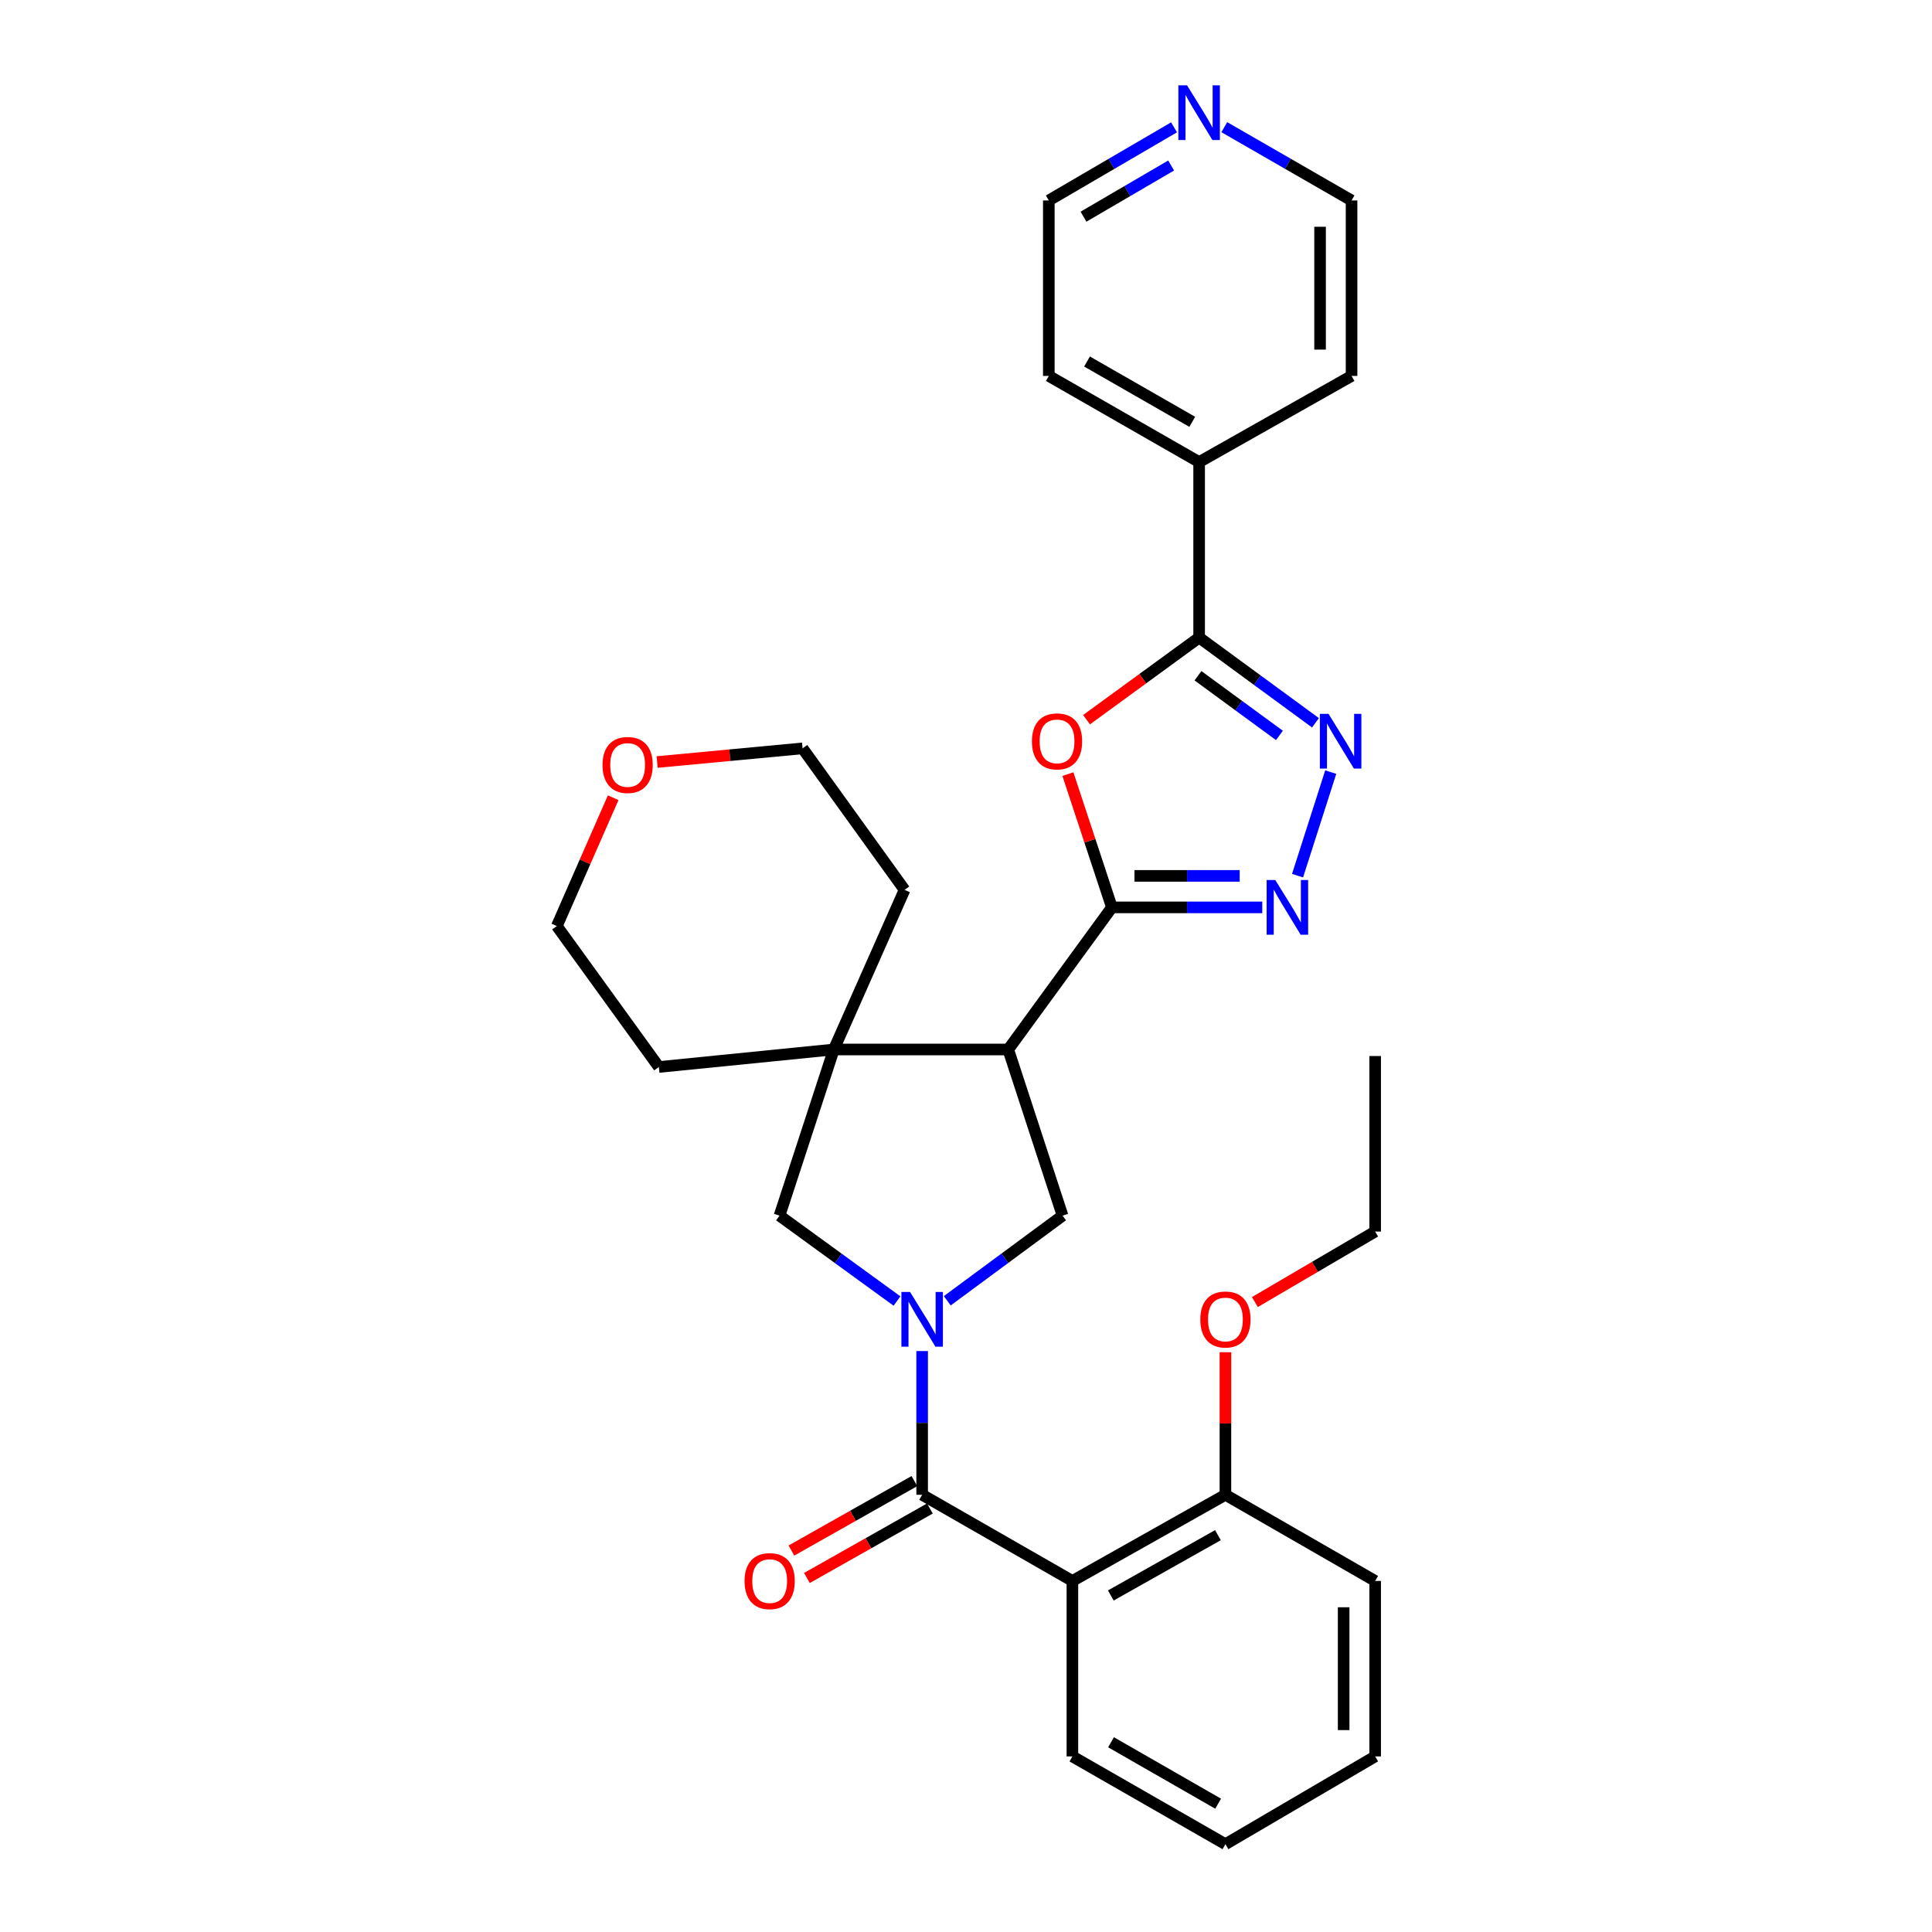 <?xml version='1.0' encoding='iso-8859-1'?>
<svg version='1.1' baseProfile='full'
              xmlns='http://www.w3.org/2000/svg'
                      xmlns:rdkit='http://www.rdkit.org/xml'
                      xmlns:xlink='http://www.w3.org/1999/xlink'
                  xml:space='preserve'
width='1000px' height='1000px' viewBox='0 0 1000 1000'>
<!-- END OF HEADER -->
<rect style='opacity:1.0;fill:#FFFFFF;stroke:none' width='1000' height='1000' x='0' y='0'> </rect>
<path class='bond-2' d='M 477.301,699.307 L 477.301,736.504' style='fill:none;fill-rule:evenodd;stroke:#0000FF;stroke-width:6px;stroke-linecap:butt;stroke-linejoin:miter;stroke-opacity:1' />
<path class='bond-2' d='M 477.301,736.504 L 477.301,773.702' style='fill:none;fill-rule:evenodd;stroke:#000000;stroke-width:6px;stroke-linecap:butt;stroke-linejoin:miter;stroke-opacity:1' />
<path class='bond-8' d='M 490.299,673.28 L 520.141,651.248' style='fill:none;fill-rule:evenodd;stroke:#0000FF;stroke-width:6px;stroke-linecap:butt;stroke-linejoin:miter;stroke-opacity:1' />
<path class='bond-8' d='M 520.141,651.248 L 549.982,629.217' style='fill:none;fill-rule:evenodd;stroke:#000000;stroke-width:6px;stroke-linecap:butt;stroke-linejoin:miter;stroke-opacity:1' />
<path class='bond-10' d='M 464.279,673.412 L 433.878,651.314' style='fill:none;fill-rule:evenodd;stroke:#0000FF;stroke-width:6px;stroke-linecap:butt;stroke-linejoin:miter;stroke-opacity:1' />
<path class='bond-10' d='M 433.878,651.314 L 403.478,629.217' style='fill:none;fill-rule:evenodd;stroke:#000000;stroke-width:6px;stroke-linecap:butt;stroke-linejoin:miter;stroke-opacity:1' />
<path class='bond-0' d='M 575.517,469.659 L 521.857,543.211' style='fill:none;fill-rule:evenodd;stroke:#000000;stroke-width:6px;stroke-linecap:butt;stroke-linejoin:miter;stroke-opacity:1' />
<path class='bond-3' d='M 575.517,469.659 L 564.129,435.169' style='fill:none;fill-rule:evenodd;stroke:#000000;stroke-width:6px;stroke-linecap:butt;stroke-linejoin:miter;stroke-opacity:1' />
<path class='bond-3' d='M 564.129,435.169 L 552.741,400.678' style='fill:none;fill-rule:evenodd;stroke:#FF0000;stroke-width:6px;stroke-linecap:butt;stroke-linejoin:miter;stroke-opacity:1' />
<path class='bond-4' d='M 575.517,469.659 L 614.428,469.659' style='fill:none;fill-rule:evenodd;stroke:#000000;stroke-width:6px;stroke-linecap:butt;stroke-linejoin:miter;stroke-opacity:1' />
<path class='bond-4' d='M 614.428,469.659 L 653.34,469.659' style='fill:none;fill-rule:evenodd;stroke:#0000FF;stroke-width:6px;stroke-linecap:butt;stroke-linejoin:miter;stroke-opacity:1' />
<path class='bond-4' d='M 587.19,453.355 L 614.428,453.355' style='fill:none;fill-rule:evenodd;stroke:#000000;stroke-width:6px;stroke-linecap:butt;stroke-linejoin:miter;stroke-opacity:1' />
<path class='bond-4' d='M 614.428,453.355 L 641.667,453.355' style='fill:none;fill-rule:evenodd;stroke:#0000FF;stroke-width:6px;stroke-linecap:butt;stroke-linejoin:miter;stroke-opacity:1' />
<path class='bond-1' d='M 521.857,543.211 L 549.982,629.217' style='fill:none;fill-rule:evenodd;stroke:#000000;stroke-width:6px;stroke-linecap:butt;stroke-linejoin:miter;stroke-opacity:1' />
<path class='bond-31' d='M 521.857,543.211 L 431.594,543.211' style='fill:none;fill-rule:evenodd;stroke:#000000;stroke-width:6px;stroke-linecap:butt;stroke-linejoin:miter;stroke-opacity:1' />
<path class='bond-7' d='M 477.301,773.702 L 555.073,818.294' style='fill:none;fill-rule:evenodd;stroke:#000000;stroke-width:6px;stroke-linecap:butt;stroke-linejoin:miter;stroke-opacity:1' />
<path class='bond-12' d='M 473.29,766.604 L 441.462,784.588' style='fill:none;fill-rule:evenodd;stroke:#000000;stroke-width:6px;stroke-linecap:butt;stroke-linejoin:miter;stroke-opacity:1' />
<path class='bond-12' d='M 441.462,784.588 L 409.634,802.571' style='fill:none;fill-rule:evenodd;stroke:#FF0000;stroke-width:6px;stroke-linecap:butt;stroke-linejoin:miter;stroke-opacity:1' />
<path class='bond-12' d='M 481.311,780.799 L 449.483,798.783' style='fill:none;fill-rule:evenodd;stroke:#000000;stroke-width:6px;stroke-linecap:butt;stroke-linejoin:miter;stroke-opacity:1' />
<path class='bond-12' d='M 449.483,798.783 L 417.654,816.766' style='fill:none;fill-rule:evenodd;stroke:#FF0000;stroke-width:6px;stroke-linecap:butt;stroke-linejoin:miter;stroke-opacity:1' />
<path class='bond-6' d='M 562.396,372.509 L 591.534,351.251' style='fill:none;fill-rule:evenodd;stroke:#FF0000;stroke-width:6px;stroke-linecap:butt;stroke-linejoin:miter;stroke-opacity:1' />
<path class='bond-6' d='M 591.534,351.251 L 620.671,329.994' style='fill:none;fill-rule:evenodd;stroke:#000000;stroke-width:6px;stroke-linecap:butt;stroke-linejoin:miter;stroke-opacity:1' />
<path class='bond-5' d='M 671.611,453.242 L 688.784,399.64' style='fill:none;fill-rule:evenodd;stroke:#0000FF;stroke-width:6px;stroke-linecap:butt;stroke-linejoin:miter;stroke-opacity:1' />
<path class='bond-33' d='M 680.896,374.121 L 650.783,352.057' style='fill:none;fill-rule:evenodd;stroke:#0000FF;stroke-width:6px;stroke-linecap:butt;stroke-linejoin:miter;stroke-opacity:1' />
<path class='bond-33' d='M 650.783,352.057 L 620.671,329.994' style='fill:none;fill-rule:evenodd;stroke:#000000;stroke-width:6px;stroke-linecap:butt;stroke-linejoin:miter;stroke-opacity:1' />
<path class='bond-33' d='M 662.226,380.654 L 641.147,365.209' style='fill:none;fill-rule:evenodd;stroke:#0000FF;stroke-width:6px;stroke-linecap:butt;stroke-linejoin:miter;stroke-opacity:1' />
<path class='bond-33' d='M 641.147,365.209 L 620.068,349.765' style='fill:none;fill-rule:evenodd;stroke:#000000;stroke-width:6px;stroke-linecap:butt;stroke-linejoin:miter;stroke-opacity:1' />
<path class='bond-13' d='M 620.671,329.994 L 620.671,239.169' style='fill:none;fill-rule:evenodd;stroke:#000000;stroke-width:6px;stroke-linecap:butt;stroke-linejoin:miter;stroke-opacity:1' />
<path class='bond-11' d='M 555.073,818.294 L 634.276,773.702' style='fill:none;fill-rule:evenodd;stroke:#000000;stroke-width:6px;stroke-linecap:butt;stroke-linejoin:miter;stroke-opacity:1' />
<path class='bond-11' d='M 574.952,825.813 L 630.395,794.598' style='fill:none;fill-rule:evenodd;stroke:#000000;stroke-width:6px;stroke-linecap:butt;stroke-linejoin:miter;stroke-opacity:1' />
<path class='bond-16' d='M 555.073,818.294 L 555.073,909.119' style='fill:none;fill-rule:evenodd;stroke:#000000;stroke-width:6px;stroke-linecap:butt;stroke-linejoin:miter;stroke-opacity:1' />
<path class='bond-9' d='M 431.594,543.211 L 403.478,629.217' style='fill:none;fill-rule:evenodd;stroke:#000000;stroke-width:6px;stroke-linecap:butt;stroke-linejoin:miter;stroke-opacity:1' />
<path class='bond-17' d='M 431.594,543.211 L 468.197,460.592' style='fill:none;fill-rule:evenodd;stroke:#000000;stroke-width:6px;stroke-linecap:butt;stroke-linejoin:miter;stroke-opacity:1' />
<path class='bond-18' d='M 431.594,543.211 L 341.022,552.278' style='fill:none;fill-rule:evenodd;stroke:#000000;stroke-width:6px;stroke-linecap:butt;stroke-linejoin:miter;stroke-opacity:1' />
<path class='bond-19' d='M 634.276,773.702 L 634.276,736.804' style='fill:none;fill-rule:evenodd;stroke:#000000;stroke-width:6px;stroke-linecap:butt;stroke-linejoin:miter;stroke-opacity:1' />
<path class='bond-19' d='M 634.276,736.804 L 634.276,699.907' style='fill:none;fill-rule:evenodd;stroke:#FF0000;stroke-width:6px;stroke-linecap:butt;stroke-linejoin:miter;stroke-opacity:1' />
<path class='bond-26' d='M 634.276,773.702 L 711.777,818.294' style='fill:none;fill-rule:evenodd;stroke:#000000;stroke-width:6px;stroke-linecap:butt;stroke-linejoin:miter;stroke-opacity:1' />
<path class='bond-24' d='M 620.671,239.169 L 699.567,194.576' style='fill:none;fill-rule:evenodd;stroke:#000000;stroke-width:6px;stroke-linecap:butt;stroke-linejoin:miter;stroke-opacity:1' />
<path class='bond-25' d='M 620.671,239.169 L 542.863,194.576' style='fill:none;fill-rule:evenodd;stroke:#000000;stroke-width:6px;stroke-linecap:butt;stroke-linejoin:miter;stroke-opacity:1' />
<path class='bond-25' d='M 617.107,218.334 L 562.641,187.119' style='fill:none;fill-rule:evenodd;stroke:#000000;stroke-width:6px;stroke-linecap:butt;stroke-linejoin:miter;stroke-opacity:1' />
<path class='bond-14' d='M 607.679,65.91 L 575.271,84.83' style='fill:none;fill-rule:evenodd;stroke:#0000FF;stroke-width:6px;stroke-linecap:butt;stroke-linejoin:miter;stroke-opacity:1' />
<path class='bond-14' d='M 575.271,84.83 L 542.863,103.751' style='fill:none;fill-rule:evenodd;stroke:#000000;stroke-width:6px;stroke-linecap:butt;stroke-linejoin:miter;stroke-opacity:1' />
<path class='bond-14' d='M 606.177,85.667 L 583.491,98.911' style='fill:none;fill-rule:evenodd;stroke:#0000FF;stroke-width:6px;stroke-linecap:butt;stroke-linejoin:miter;stroke-opacity:1' />
<path class='bond-14' d='M 583.491,98.911 L 560.806,112.155' style='fill:none;fill-rule:evenodd;stroke:#000000;stroke-width:6px;stroke-linecap:butt;stroke-linejoin:miter;stroke-opacity:1' />
<path class='bond-35' d='M 633.687,65.819 L 666.627,84.785' style='fill:none;fill-rule:evenodd;stroke:#0000FF;stroke-width:6px;stroke-linecap:butt;stroke-linejoin:miter;stroke-opacity:1' />
<path class='bond-35' d='M 666.627,84.785 L 699.567,103.751' style='fill:none;fill-rule:evenodd;stroke:#000000;stroke-width:6px;stroke-linecap:butt;stroke-linejoin:miter;stroke-opacity:1' />
<path class='bond-15' d='M 317.383,412.902 L 302.803,446.113' style='fill:none;fill-rule:evenodd;stroke:#FF0000;stroke-width:6px;stroke-linecap:butt;stroke-linejoin:miter;stroke-opacity:1' />
<path class='bond-15' d='M 302.803,446.113 L 288.223,479.324' style='fill:none;fill-rule:evenodd;stroke:#000000;stroke-width:6px;stroke-linecap:butt;stroke-linejoin:miter;stroke-opacity:1' />
<path class='bond-32' d='M 340.136,394.427 L 377.772,390.888' style='fill:none;fill-rule:evenodd;stroke:#FF0000;stroke-width:6px;stroke-linecap:butt;stroke-linejoin:miter;stroke-opacity:1' />
<path class='bond-32' d='M 377.772,390.888 L 415.407,387.349' style='fill:none;fill-rule:evenodd;stroke:#000000;stroke-width:6px;stroke-linecap:butt;stroke-linejoin:miter;stroke-opacity:1' />
<path class='bond-28' d='M 555.073,909.119 L 634.276,954.545' style='fill:none;fill-rule:evenodd;stroke:#000000;stroke-width:6px;stroke-linecap:butt;stroke-linejoin:miter;stroke-opacity:1' />
<path class='bond-28' d='M 575.065,901.79 L 630.508,933.588' style='fill:none;fill-rule:evenodd;stroke:#000000;stroke-width:6px;stroke-linecap:butt;stroke-linejoin:miter;stroke-opacity:1' />
<path class='bond-22' d='M 468.197,460.592 L 415.407,387.349' style='fill:none;fill-rule:evenodd;stroke:#000000;stroke-width:6px;stroke-linecap:butt;stroke-linejoin:miter;stroke-opacity:1' />
<path class='bond-23' d='M 341.022,552.278 L 288.223,479.324' style='fill:none;fill-rule:evenodd;stroke:#000000;stroke-width:6px;stroke-linecap:butt;stroke-linejoin:miter;stroke-opacity:1' />
<path class='bond-27' d='M 649.522,673.941 L 680.65,655.696' style='fill:none;fill-rule:evenodd;stroke:#FF0000;stroke-width:6px;stroke-linecap:butt;stroke-linejoin:miter;stroke-opacity:1' />
<path class='bond-27' d='M 680.65,655.696 L 711.777,637.451' style='fill:none;fill-rule:evenodd;stroke:#000000;stroke-width:6px;stroke-linecap:butt;stroke-linejoin:miter;stroke-opacity:1' />
<path class='bond-20' d='M 699.567,103.751 L 699.567,194.576' style='fill:none;fill-rule:evenodd;stroke:#000000;stroke-width:6px;stroke-linecap:butt;stroke-linejoin:miter;stroke-opacity:1' />
<path class='bond-20' d='M 683.262,117.375 L 683.262,180.952' style='fill:none;fill-rule:evenodd;stroke:#000000;stroke-width:6px;stroke-linecap:butt;stroke-linejoin:miter;stroke-opacity:1' />
<path class='bond-21' d='M 542.863,103.751 L 542.863,194.576' style='fill:none;fill-rule:evenodd;stroke:#000000;stroke-width:6px;stroke-linecap:butt;stroke-linejoin:miter;stroke-opacity:1' />
<path class='bond-34' d='M 711.777,818.294 L 711.777,909.119' style='fill:none;fill-rule:evenodd;stroke:#000000;stroke-width:6px;stroke-linecap:butt;stroke-linejoin:miter;stroke-opacity:1' />
<path class='bond-34' d='M 695.473,831.918 L 695.473,895.496' style='fill:none;fill-rule:evenodd;stroke:#000000;stroke-width:6px;stroke-linecap:butt;stroke-linejoin:miter;stroke-opacity:1' />
<path class='bond-29' d='M 711.777,637.451 L 711.777,546.598' style='fill:none;fill-rule:evenodd;stroke:#000000;stroke-width:6px;stroke-linecap:butt;stroke-linejoin:miter;stroke-opacity:1' />
<path class='bond-30' d='M 634.276,954.545 L 711.777,909.119' style='fill:none;fill-rule:evenodd;stroke:#000000;stroke-width:6px;stroke-linecap:butt;stroke-linejoin:miter;stroke-opacity:1' />
<path  class='atom-0' d='M 471.041 668.717
L 480.321 683.717
Q 481.241 685.197, 482.721 687.877
Q 484.201 690.557, 484.281 690.717
L 484.281 668.717
L 488.041 668.717
L 488.041 697.037
L 484.161 697.037
L 474.201 680.637
Q 473.041 678.717, 471.801 676.517
Q 470.601 674.317, 470.241 673.637
L 470.241 697.037
L 466.561 697.037
L 466.561 668.717
L 471.041 668.717
' fill='#0000FF'/>
<path  class='atom-4' d='M 534.12 383.733
Q 534.12 376.933, 537.48 373.133
Q 540.84 369.333, 547.12 369.333
Q 553.4 369.333, 556.76 373.133
Q 560.12 376.933, 560.12 383.733
Q 560.12 390.613, 556.72 394.533
Q 553.32 398.413, 547.12 398.413
Q 540.88 398.413, 537.48 394.533
Q 534.12 390.653, 534.12 383.733
M 547.12 395.213
Q 551.44 395.213, 553.76 392.333
Q 556.12 389.413, 556.12 383.733
Q 556.12 378.173, 553.76 375.373
Q 551.44 372.533, 547.12 372.533
Q 542.8 372.533, 540.44 375.333
Q 538.12 378.133, 538.12 383.733
Q 538.12 389.453, 540.44 392.333
Q 542.8 395.213, 547.12 395.213
' fill='#FF0000'/>
<path  class='atom-5' d='M 660.091 455.499
L 669.371 470.499
Q 670.291 471.979, 671.771 474.659
Q 673.251 477.339, 673.331 477.499
L 673.331 455.499
L 677.091 455.499
L 677.091 483.819
L 673.211 483.819
L 663.251 467.419
Q 662.091 465.499, 660.851 463.299
Q 659.651 461.099, 659.291 460.419
L 659.291 483.819
L 655.611 483.819
L 655.611 455.499
L 660.091 455.499
' fill='#0000FF'/>
<path  class='atom-6' d='M 687.645 369.493
L 696.925 384.493
Q 697.845 385.973, 699.325 388.653
Q 700.805 391.333, 700.885 391.493
L 700.885 369.493
L 704.645 369.493
L 704.645 397.813
L 700.765 397.813
L 690.805 381.413
Q 689.645 379.493, 688.405 377.293
Q 687.205 375.093, 686.845 374.413
L 686.845 397.813
L 683.165 397.813
L 683.165 369.493
L 687.645 369.493
' fill='#0000FF'/>
<path  class='atom-13' d='M 385.378 818.374
Q 385.378 811.574, 388.738 807.774
Q 392.098 803.974, 398.378 803.974
Q 404.658 803.974, 408.018 807.774
Q 411.378 811.574, 411.378 818.374
Q 411.378 825.254, 407.978 829.174
Q 404.578 833.054, 398.378 833.054
Q 392.138 833.054, 388.738 829.174
Q 385.378 825.294, 385.378 818.374
M 398.378 829.854
Q 402.698 829.854, 405.018 826.974
Q 407.378 824.054, 407.378 818.374
Q 407.378 812.814, 405.018 810.014
Q 402.698 807.174, 398.378 807.174
Q 394.058 807.174, 391.698 809.974
Q 389.378 812.774, 389.378 818.374
Q 389.378 824.094, 391.698 826.974
Q 394.058 829.854, 398.378 829.854
' fill='#FF0000'/>
<path  class='atom-15' d='M 614.411 44.165
L 623.691 59.165
Q 624.611 60.645, 626.091 63.325
Q 627.571 66.005, 627.651 66.165
L 627.651 44.165
L 631.411 44.165
L 631.411 72.485
L 627.531 72.485
L 617.571 56.085
Q 616.411 54.165, 615.171 51.965
Q 613.971 49.765, 613.611 49.085
L 613.611 72.485
L 609.931 72.485
L 609.931 44.165
L 614.411 44.165
' fill='#0000FF'/>
<path  class='atom-16' d='M 311.863 395.944
Q 311.863 389.144, 315.223 385.344
Q 318.583 381.544, 324.863 381.544
Q 331.143 381.544, 334.503 385.344
Q 337.863 389.144, 337.863 395.944
Q 337.863 402.824, 334.463 406.744
Q 331.063 410.624, 324.863 410.624
Q 318.623 410.624, 315.223 406.744
Q 311.863 402.864, 311.863 395.944
M 324.863 407.424
Q 329.183 407.424, 331.503 404.544
Q 333.863 401.624, 333.863 395.944
Q 333.863 390.384, 331.503 387.584
Q 329.183 384.744, 324.863 384.744
Q 320.543 384.744, 318.183 387.544
Q 315.863 390.344, 315.863 395.944
Q 315.863 401.664, 318.183 404.544
Q 320.543 407.424, 324.863 407.424
' fill='#FF0000'/>
<path  class='atom-20' d='M 621.276 682.957
Q 621.276 676.157, 624.636 672.357
Q 627.996 668.557, 634.276 668.557
Q 640.556 668.557, 643.916 672.357
Q 647.276 676.157, 647.276 682.957
Q 647.276 689.837, 643.876 693.757
Q 640.476 697.637, 634.276 697.637
Q 628.036 697.637, 624.636 693.757
Q 621.276 689.877, 621.276 682.957
M 634.276 694.437
Q 638.596 694.437, 640.916 691.557
Q 643.276 688.637, 643.276 682.957
Q 643.276 677.397, 640.916 674.597
Q 638.596 671.757, 634.276 671.757
Q 629.956 671.757, 627.596 674.557
Q 625.276 677.357, 625.276 682.957
Q 625.276 688.677, 627.596 691.557
Q 629.956 694.437, 634.276 694.437
' fill='#FF0000'/>
</svg>
